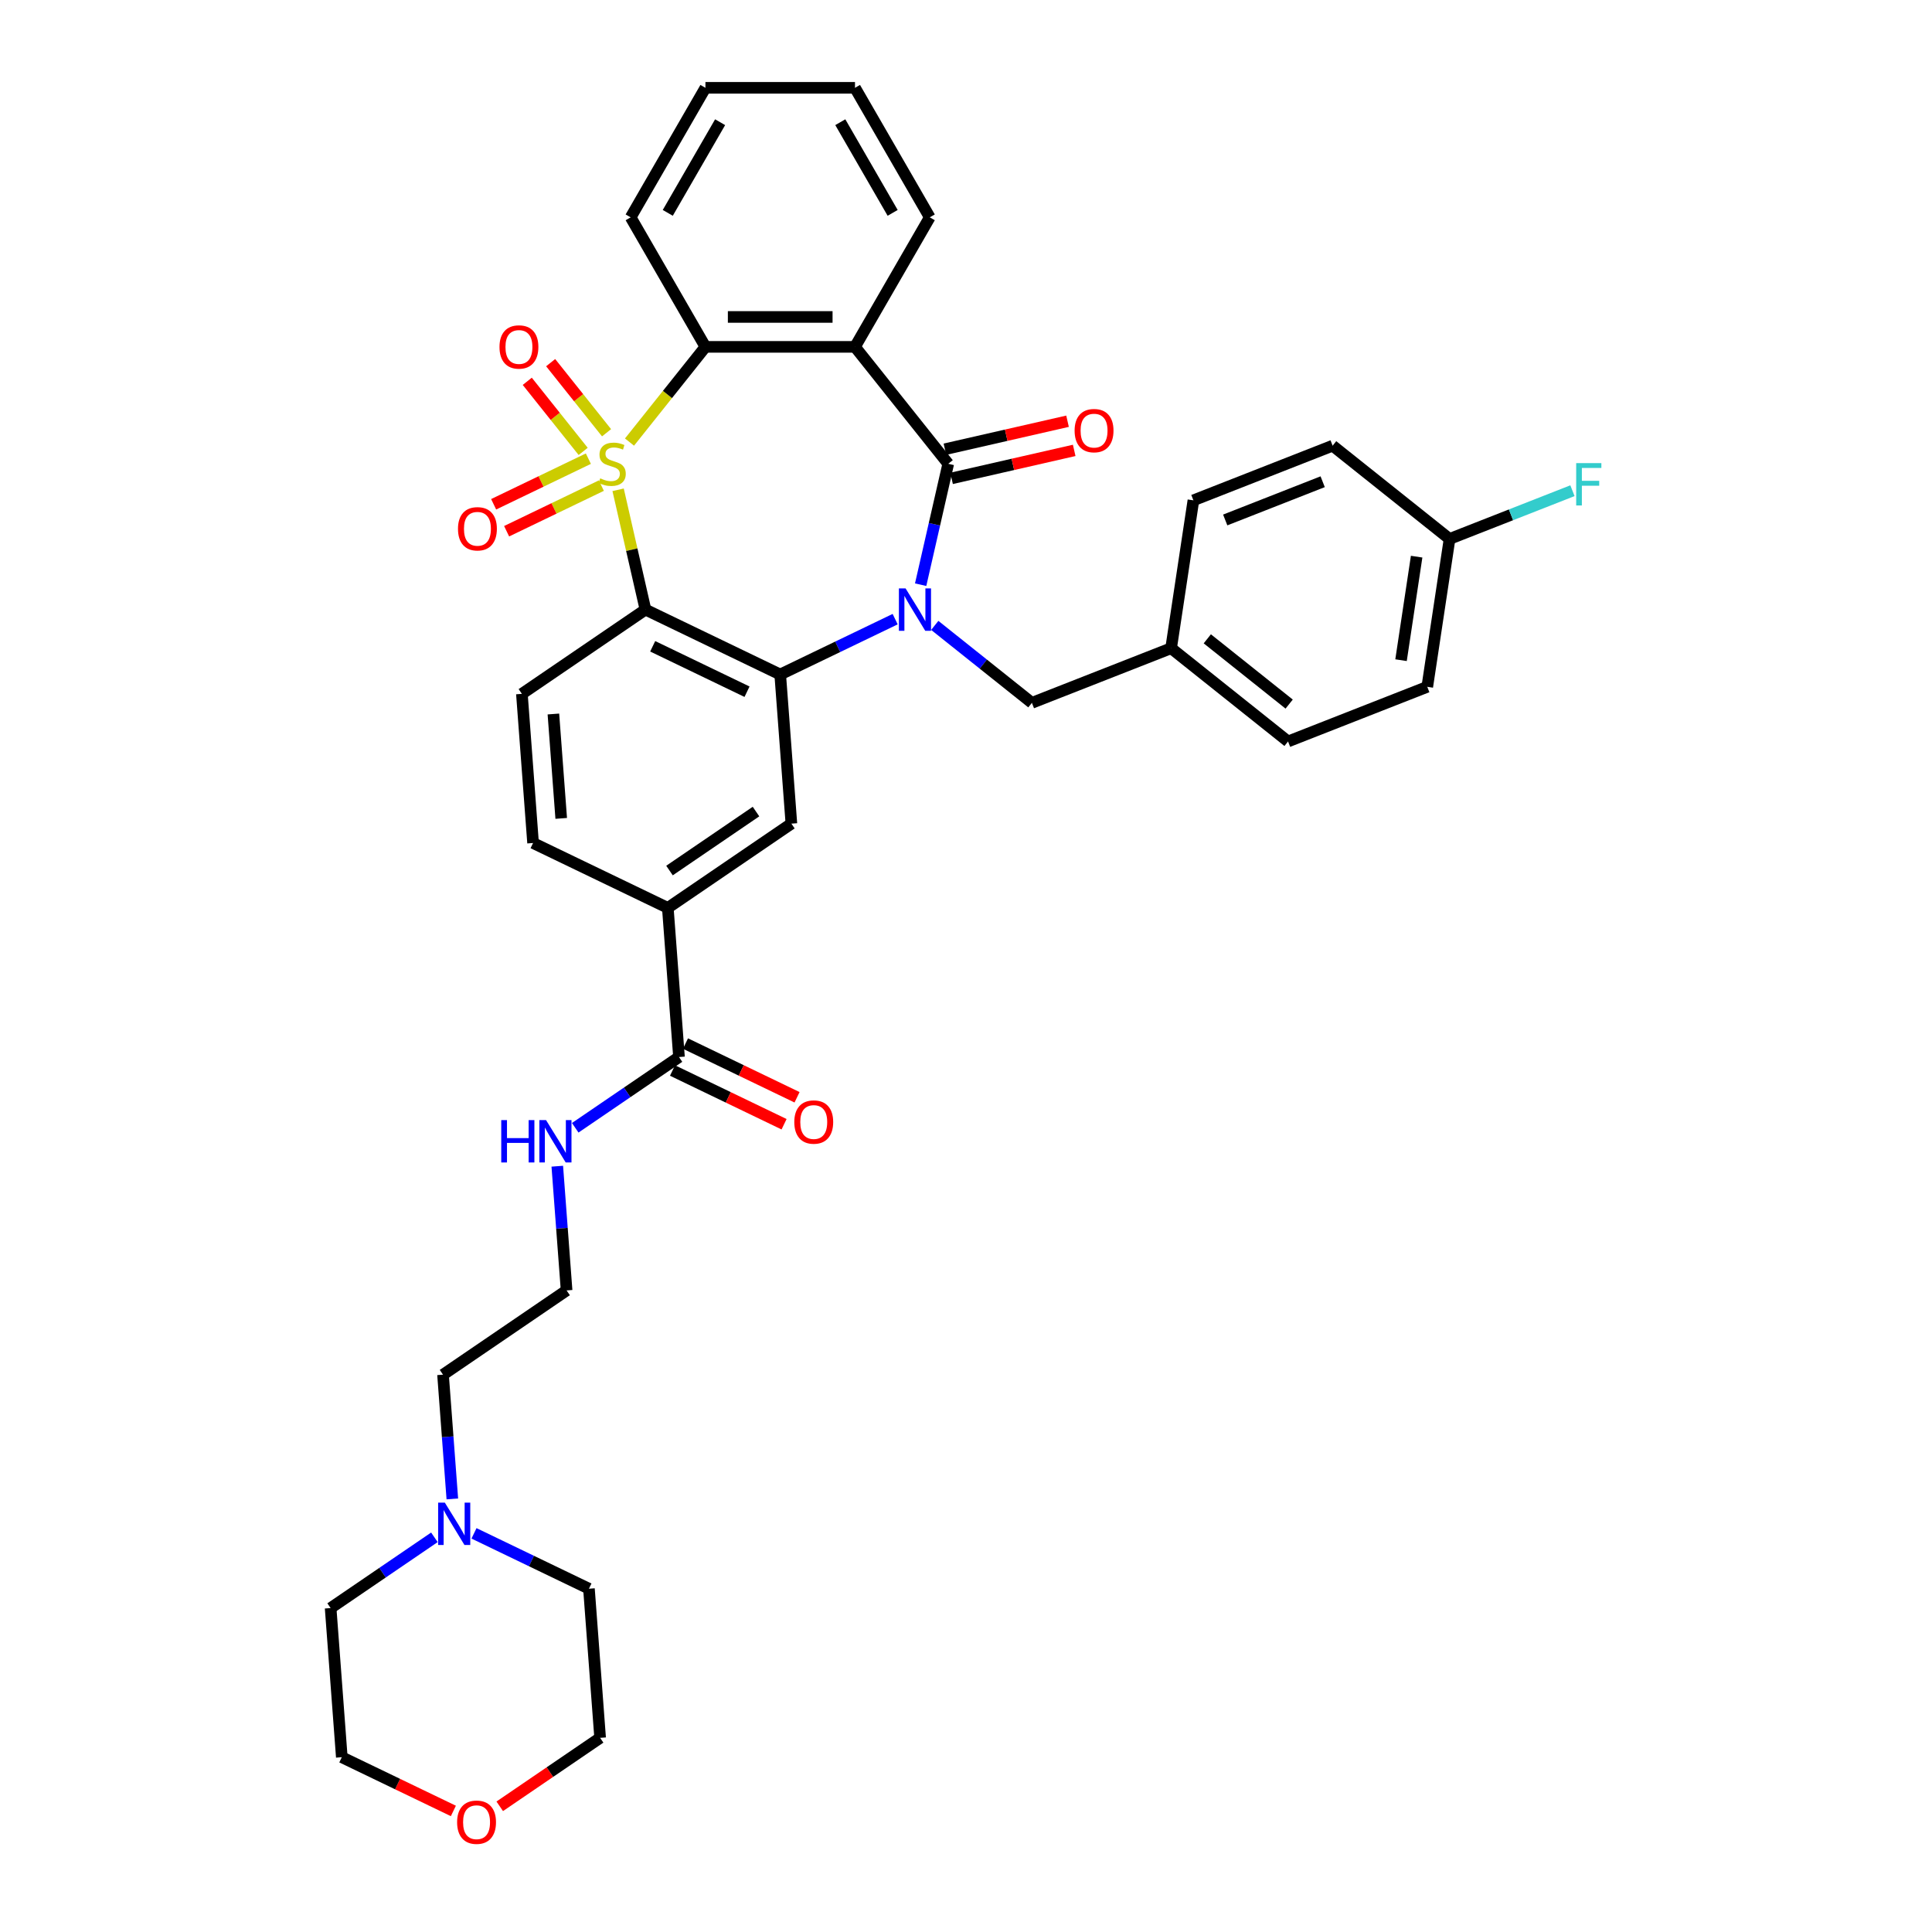 <?xml version='1.0' encoding='iso-8859-1'?>
<svg version='1.1' baseProfile='full'
              xmlns='http://www.w3.org/2000/svg'
                      xmlns:rdkit='http://www.rdkit.org/xml'
                      xmlns:xlink='http://www.w3.org/1999/xlink'
                  xml:space='preserve'
width='1000px' height='1000px' viewBox='0 0 1000 1000'>
<!-- END OF HEADER -->
<rect style='opacity:1.0;fill:#FFFFFF;stroke:none' width='1000' height='1000' x='0' y='0'> </rect>
<path class='bond-1' d='M 319.935,253.515 L 327.012,284.523' style='fill:none;fill-rule:evenodd;stroke:#CCCC00;stroke-width:6px;stroke-linecap:butt;stroke-linejoin:miter;stroke-opacity:1' />
<path class='bond-1' d='M 327.012,284.523 L 334.09,315.532' style='fill:none;fill-rule:evenodd;stroke:#000000;stroke-width:6px;stroke-linecap:butt;stroke-linejoin:miter;stroke-opacity:1' />
<path class='bond-5' d='M 325.828,228.819 L 345.479,204.178' style='fill:none;fill-rule:evenodd;stroke:#CCCC00;stroke-width:6px;stroke-linecap:butt;stroke-linejoin:miter;stroke-opacity:1' />
<path class='bond-5' d='M 345.479,204.178 L 365.13,179.537' style='fill:none;fill-rule:evenodd;stroke:#000000;stroke-width:6px;stroke-linecap:butt;stroke-linejoin:miter;stroke-opacity:1' />
<path class='bond-7' d='M 304.541,237.403 L 280.025,249.209' style='fill:none;fill-rule:evenodd;stroke:#CCCC00;stroke-width:6px;stroke-linecap:butt;stroke-linejoin:miter;stroke-opacity:1' />
<path class='bond-7' d='M 280.025,249.209 L 255.509,261.015' style='fill:none;fill-rule:evenodd;stroke:#FF0000;stroke-width:6px;stroke-linecap:butt;stroke-linejoin:miter;stroke-opacity:1' />
<path class='bond-7' d='M 311.258,251.352 L 286.743,263.158' style='fill:none;fill-rule:evenodd;stroke:#CCCC00;stroke-width:6px;stroke-linecap:butt;stroke-linejoin:miter;stroke-opacity:1' />
<path class='bond-7' d='M 286.743,263.158 L 262.227,274.964' style='fill:none;fill-rule:evenodd;stroke:#FF0000;stroke-width:6px;stroke-linecap:butt;stroke-linejoin:miter;stroke-opacity:1' />
<path class='bond-8' d='M 313.952,223.993 L 299.485,205.852' style='fill:none;fill-rule:evenodd;stroke:#CCCC00;stroke-width:6px;stroke-linecap:butt;stroke-linejoin:miter;stroke-opacity:1' />
<path class='bond-8' d='M 299.485,205.852 L 285.019,187.712' style='fill:none;fill-rule:evenodd;stroke:#FF0000;stroke-width:6px;stroke-linecap:butt;stroke-linejoin:miter;stroke-opacity:1' />
<path class='bond-8' d='M 301.847,233.646 L 287.381,215.506' style='fill:none;fill-rule:evenodd;stroke:#CCCC00;stroke-width:6px;stroke-linecap:butt;stroke-linejoin:miter;stroke-opacity:1' />
<path class='bond-8' d='M 287.381,215.506 L 272.914,197.365' style='fill:none;fill-rule:evenodd;stroke:#FF0000;stroke-width:6px;stroke-linecap:butt;stroke-linejoin:miter;stroke-opacity:1' />
<path class='bond-0' d='M 463.333,320.468 L 433.584,334.794' style='fill:none;fill-rule:evenodd;stroke:#0000FF;stroke-width:6px;stroke-linecap:butt;stroke-linejoin:miter;stroke-opacity:1' />
<path class='bond-0' d='M 433.584,334.794 L 403.836,349.12' style='fill:none;fill-rule:evenodd;stroke:#000000;stroke-width:6px;stroke-linecap:butt;stroke-linejoin:miter;stroke-opacity:1' />
<path class='bond-12' d='M 483.832,323.705 L 508.969,343.752' style='fill:none;fill-rule:evenodd;stroke:#0000FF;stroke-width:6px;stroke-linecap:butt;stroke-linejoin:miter;stroke-opacity:1' />
<path class='bond-12' d='M 508.969,343.752 L 534.106,363.798' style='fill:none;fill-rule:evenodd;stroke:#000000;stroke-width:6px;stroke-linecap:butt;stroke-linejoin:miter;stroke-opacity:1' />
<path class='bond-36' d='M 476.526,302.635 L 483.667,271.348' style='fill:none;fill-rule:evenodd;stroke:#0000FF;stroke-width:6px;stroke-linecap:butt;stroke-linejoin:miter;stroke-opacity:1' />
<path class='bond-36' d='M 483.667,271.348 L 490.808,240.06' style='fill:none;fill-rule:evenodd;stroke:#000000;stroke-width:6px;stroke-linecap:butt;stroke-linejoin:miter;stroke-opacity:1' />
<path class='bond-3' d='M 334.09,315.532 L 403.836,349.12' style='fill:none;fill-rule:evenodd;stroke:#000000;stroke-width:6px;stroke-linecap:butt;stroke-linejoin:miter;stroke-opacity:1' />
<path class='bond-3' d='M 337.834,334.519 L 386.656,358.031' style='fill:none;fill-rule:evenodd;stroke:#000000;stroke-width:6px;stroke-linecap:butt;stroke-linejoin:miter;stroke-opacity:1' />
<path class='bond-9' d='M 334.09,315.532 L 270.129,359.14' style='fill:none;fill-rule:evenodd;stroke:#000000;stroke-width:6px;stroke-linecap:butt;stroke-linejoin:miter;stroke-opacity:1' />
<path class='bond-2' d='M 490.808,240.06 L 442.542,179.537' style='fill:none;fill-rule:evenodd;stroke:#000000;stroke-width:6px;stroke-linecap:butt;stroke-linejoin:miter;stroke-opacity:1' />
<path class='bond-13' d='M 492.531,247.607 L 524.267,240.364' style='fill:none;fill-rule:evenodd;stroke:#000000;stroke-width:6px;stroke-linecap:butt;stroke-linejoin:miter;stroke-opacity:1' />
<path class='bond-13' d='M 524.267,240.364 L 556.003,233.12' style='fill:none;fill-rule:evenodd;stroke:#FF0000;stroke-width:6px;stroke-linecap:butt;stroke-linejoin:miter;stroke-opacity:1' />
<path class='bond-13' d='M 489.085,232.513 L 520.822,225.269' style='fill:none;fill-rule:evenodd;stroke:#000000;stroke-width:6px;stroke-linecap:butt;stroke-linejoin:miter;stroke-opacity:1' />
<path class='bond-13' d='M 520.822,225.269 L 552.558,218.026' style='fill:none;fill-rule:evenodd;stroke:#FF0000;stroke-width:6px;stroke-linecap:butt;stroke-linejoin:miter;stroke-opacity:1' />
<path class='bond-6' d='M 403.836,349.12 L 409.621,426.316' style='fill:none;fill-rule:evenodd;stroke:#000000;stroke-width:6px;stroke-linecap:butt;stroke-linejoin:miter;stroke-opacity:1' />
<path class='bond-4' d='M 442.542,179.537 L 365.13,179.537' style='fill:none;fill-rule:evenodd;stroke:#000000;stroke-width:6px;stroke-linecap:butt;stroke-linejoin:miter;stroke-opacity:1' />
<path class='bond-4' d='M 430.93,164.054 L 376.742,164.054' style='fill:none;fill-rule:evenodd;stroke:#000000;stroke-width:6px;stroke-linecap:butt;stroke-linejoin:miter;stroke-opacity:1' />
<path class='bond-20' d='M 442.542,179.537 L 481.248,112.496' style='fill:none;fill-rule:evenodd;stroke:#000000;stroke-width:6px;stroke-linecap:butt;stroke-linejoin:miter;stroke-opacity:1' />
<path class='bond-22' d='M 365.13,179.537 L 326.424,112.496' style='fill:none;fill-rule:evenodd;stroke:#000000;stroke-width:6px;stroke-linecap:butt;stroke-linejoin:miter;stroke-opacity:1' />
<path class='bond-38' d='M 409.621,426.316 L 345.66,469.924' style='fill:none;fill-rule:evenodd;stroke:#000000;stroke-width:6px;stroke-linecap:butt;stroke-linejoin:miter;stroke-opacity:1' />
<path class='bond-38' d='M 391.305,420.065 L 346.532,450.59' style='fill:none;fill-rule:evenodd;stroke:#000000;stroke-width:6px;stroke-linecap:butt;stroke-linejoin:miter;stroke-opacity:1' />
<path class='bond-15' d='M 270.129,359.14 L 275.914,436.336' style='fill:none;fill-rule:evenodd;stroke:#000000;stroke-width:6px;stroke-linecap:butt;stroke-linejoin:miter;stroke-opacity:1' />
<path class='bond-15' d='M 286.436,369.562 L 290.485,423.599' style='fill:none;fill-rule:evenodd;stroke:#000000;stroke-width:6px;stroke-linecap:butt;stroke-linejoin:miter;stroke-opacity:1' />
<path class='bond-10' d='M 351.445,547.12 L 345.66,469.924' style='fill:none;fill-rule:evenodd;stroke:#000000;stroke-width:6px;stroke-linecap:butt;stroke-linejoin:miter;stroke-opacity:1' />
<path class='bond-16' d='M 348.086,554.094 L 376.96,567.999' style='fill:none;fill-rule:evenodd;stroke:#000000;stroke-width:6px;stroke-linecap:butt;stroke-linejoin:miter;stroke-opacity:1' />
<path class='bond-16' d='M 376.96,567.999 L 405.833,581.904' style='fill:none;fill-rule:evenodd;stroke:#FF0000;stroke-width:6px;stroke-linecap:butt;stroke-linejoin:miter;stroke-opacity:1' />
<path class='bond-16' d='M 354.804,540.145 L 383.677,554.05' style='fill:none;fill-rule:evenodd;stroke:#000000;stroke-width:6px;stroke-linecap:butt;stroke-linejoin:miter;stroke-opacity:1' />
<path class='bond-16' d='M 383.677,554.05 L 412.551,567.955' style='fill:none;fill-rule:evenodd;stroke:#FF0000;stroke-width:6px;stroke-linecap:butt;stroke-linejoin:miter;stroke-opacity:1' />
<path class='bond-17' d='M 351.445,547.12 L 324.589,565.43' style='fill:none;fill-rule:evenodd;stroke:#000000;stroke-width:6px;stroke-linecap:butt;stroke-linejoin:miter;stroke-opacity:1' />
<path class='bond-17' d='M 324.589,565.43 L 297.733,583.74' style='fill:none;fill-rule:evenodd;stroke:#0000FF;stroke-width:6px;stroke-linecap:butt;stroke-linejoin:miter;stroke-opacity:1' />
<path class='bond-11' d='M 345.66,469.924 L 275.914,436.336' style='fill:none;fill-rule:evenodd;stroke:#000000;stroke-width:6px;stroke-linecap:butt;stroke-linejoin:miter;stroke-opacity:1' />
<path class='bond-19' d='M 534.106,363.798 L 606.167,335.516' style='fill:none;fill-rule:evenodd;stroke:#000000;stroke-width:6px;stroke-linecap:butt;stroke-linejoin:miter;stroke-opacity:1' />
<path class='bond-14' d='M 234.126,775.831 L 231.717,743.681' style='fill:none;fill-rule:evenodd;stroke:#0000FF;stroke-width:6px;stroke-linecap:butt;stroke-linejoin:miter;stroke-opacity:1' />
<path class='bond-14' d='M 231.717,743.681 L 229.308,711.532' style='fill:none;fill-rule:evenodd;stroke:#000000;stroke-width:6px;stroke-linecap:butt;stroke-linejoin:miter;stroke-opacity:1' />
<path class='bond-30' d='M 245.342,793.663 L 275.09,807.989' style='fill:none;fill-rule:evenodd;stroke:#0000FF;stroke-width:6px;stroke-linecap:butt;stroke-linejoin:miter;stroke-opacity:1' />
<path class='bond-30' d='M 275.09,807.989 L 304.839,822.315' style='fill:none;fill-rule:evenodd;stroke:#000000;stroke-width:6px;stroke-linecap:butt;stroke-linejoin:miter;stroke-opacity:1' />
<path class='bond-31' d='M 224.843,795.715 L 197.987,814.025' style='fill:none;fill-rule:evenodd;stroke:#0000FF;stroke-width:6px;stroke-linecap:butt;stroke-linejoin:miter;stroke-opacity:1' />
<path class='bond-31' d='M 197.987,814.025 L 171.132,832.335' style='fill:none;fill-rule:evenodd;stroke:#000000;stroke-width:6px;stroke-linecap:butt;stroke-linejoin:miter;stroke-opacity:1' />
<path class='bond-26' d='M 288.45,603.625 L 290.86,635.774' style='fill:none;fill-rule:evenodd;stroke:#0000FF;stroke-width:6px;stroke-linecap:butt;stroke-linejoin:miter;stroke-opacity:1' />
<path class='bond-26' d='M 290.86,635.774 L 293.269,667.924' style='fill:none;fill-rule:evenodd;stroke:#000000;stroke-width:6px;stroke-linecap:butt;stroke-linejoin:miter;stroke-opacity:1' />
<path class='bond-18' d='M 234.664,937.341 L 205.79,923.436' style='fill:none;fill-rule:evenodd;stroke:#FF0000;stroke-width:6px;stroke-linecap:butt;stroke-linejoin:miter;stroke-opacity:1' />
<path class='bond-18' d='M 205.79,923.436 L 176.917,909.531' style='fill:none;fill-rule:evenodd;stroke:#000000;stroke-width:6px;stroke-linecap:butt;stroke-linejoin:miter;stroke-opacity:1' />
<path class='bond-40' d='M 258.662,934.939 L 284.643,917.225' style='fill:none;fill-rule:evenodd;stroke:#FF0000;stroke-width:6px;stroke-linecap:butt;stroke-linejoin:miter;stroke-opacity:1' />
<path class='bond-40' d='M 284.643,917.225 L 310.624,899.511' style='fill:none;fill-rule:evenodd;stroke:#000000;stroke-width:6px;stroke-linecap:butt;stroke-linejoin:miter;stroke-opacity:1' />
<path class='bond-24' d='M 606.167,335.516 L 617.704,258.968' style='fill:none;fill-rule:evenodd;stroke:#000000;stroke-width:6px;stroke-linecap:butt;stroke-linejoin:miter;stroke-opacity:1' />
<path class='bond-25' d='M 606.167,335.516 L 666.69,383.782' style='fill:none;fill-rule:evenodd;stroke:#000000;stroke-width:6px;stroke-linecap:butt;stroke-linejoin:miter;stroke-opacity:1' />
<path class='bond-25' d='M 624.898,330.651 L 667.265,364.437' style='fill:none;fill-rule:evenodd;stroke:#000000;stroke-width:6px;stroke-linecap:butt;stroke-linejoin:miter;stroke-opacity:1' />
<path class='bond-37' d='M 481.248,112.496 L 442.542,45.455' style='fill:none;fill-rule:evenodd;stroke:#000000;stroke-width:6px;stroke-linecap:butt;stroke-linejoin:miter;stroke-opacity:1' />
<path class='bond-37' d='M 462.034,110.181 L 434.94,63.252' style='fill:none;fill-rule:evenodd;stroke:#000000;stroke-width:6px;stroke-linecap:butt;stroke-linejoin:miter;stroke-opacity:1' />
<path class='bond-21' d='M 750.289,278.952 L 738.751,355.5' style='fill:none;fill-rule:evenodd;stroke:#000000;stroke-width:6px;stroke-linecap:butt;stroke-linejoin:miter;stroke-opacity:1' />
<path class='bond-21' d='M 733.249,288.126 L 725.173,341.71' style='fill:none;fill-rule:evenodd;stroke:#000000;stroke-width:6px;stroke-linecap:butt;stroke-linejoin:miter;stroke-opacity:1' />
<path class='bond-23' d='M 750.289,278.952 L 782.093,266.47' style='fill:none;fill-rule:evenodd;stroke:#000000;stroke-width:6px;stroke-linecap:butt;stroke-linejoin:miter;stroke-opacity:1' />
<path class='bond-23' d='M 782.093,266.47 L 813.897,253.988' style='fill:none;fill-rule:evenodd;stroke:#33CCCC;stroke-width:6px;stroke-linecap:butt;stroke-linejoin:miter;stroke-opacity:1' />
<path class='bond-39' d='M 750.289,278.952 L 689.766,230.686' style='fill:none;fill-rule:evenodd;stroke:#000000;stroke-width:6px;stroke-linecap:butt;stroke-linejoin:miter;stroke-opacity:1' />
<path class='bond-35' d='M 326.424,112.496 L 365.13,45.455' style='fill:none;fill-rule:evenodd;stroke:#000000;stroke-width:6px;stroke-linecap:butt;stroke-linejoin:miter;stroke-opacity:1' />
<path class='bond-35' d='M 345.638,110.181 L 372.732,63.252' style='fill:none;fill-rule:evenodd;stroke:#000000;stroke-width:6px;stroke-linecap:butt;stroke-linejoin:miter;stroke-opacity:1' />
<path class='bond-28' d='M 617.704,258.968 L 689.766,230.686' style='fill:none;fill-rule:evenodd;stroke:#000000;stroke-width:6px;stroke-linecap:butt;stroke-linejoin:miter;stroke-opacity:1' />
<path class='bond-28' d='M 634.17,269.138 L 684.613,249.341' style='fill:none;fill-rule:evenodd;stroke:#000000;stroke-width:6px;stroke-linecap:butt;stroke-linejoin:miter;stroke-opacity:1' />
<path class='bond-27' d='M 666.69,383.782 L 738.751,355.5' style='fill:none;fill-rule:evenodd;stroke:#000000;stroke-width:6px;stroke-linecap:butt;stroke-linejoin:miter;stroke-opacity:1' />
<path class='bond-29' d='M 293.269,667.924 L 229.308,711.532' style='fill:none;fill-rule:evenodd;stroke:#000000;stroke-width:6px;stroke-linecap:butt;stroke-linejoin:miter;stroke-opacity:1' />
<path class='bond-32' d='M 304.839,822.315 L 310.624,899.511' style='fill:none;fill-rule:evenodd;stroke:#000000;stroke-width:6px;stroke-linecap:butt;stroke-linejoin:miter;stroke-opacity:1' />
<path class='bond-33' d='M 171.132,832.335 L 176.917,909.531' style='fill:none;fill-rule:evenodd;stroke:#000000;stroke-width:6px;stroke-linecap:butt;stroke-linejoin:miter;stroke-opacity:1' />
<path class='bond-34' d='M 442.542,45.455 L 365.13,45.455' style='fill:none;fill-rule:evenodd;stroke:#000000;stroke-width:6px;stroke-linecap:butt;stroke-linejoin:miter;stroke-opacity:1' />
<path  class='atom-0' d='M 310.671 247.585
Q 310.919 247.678, 311.94 248.111
Q 312.962 248.545, 314.077 248.823
Q 315.223 249.071, 316.337 249.071
Q 318.412 249.071, 319.62 248.08
Q 320.827 247.058, 320.827 245.293
Q 320.827 244.086, 320.208 243.343
Q 319.62 242.599, 318.691 242.197
Q 317.762 241.794, 316.214 241.33
Q 314.263 240.741, 313.086 240.184
Q 311.94 239.627, 311.104 238.45
Q 310.299 237.273, 310.299 235.292
Q 310.299 232.536, 312.157 230.833
Q 314.046 229.13, 317.762 229.13
Q 320.301 229.13, 323.181 230.337
L 322.469 232.722
Q 319.837 231.638, 317.855 231.638
Q 315.718 231.638, 314.542 232.536
Q 313.365 233.403, 313.396 234.92
Q 313.396 236.097, 313.984 236.809
Q 314.603 237.521, 315.47 237.924
Q 316.368 238.326, 317.855 238.791
Q 319.837 239.41, 321.013 240.029
Q 322.19 240.649, 323.026 241.918
Q 323.893 243.157, 323.893 245.293
Q 323.893 248.328, 321.849 249.969
Q 319.837 251.579, 316.461 251.579
Q 314.511 251.579, 313.024 251.146
Q 311.569 250.743, 309.835 250.031
L 310.671 247.585
' fill='#CCCC00'/>
<path  class='atom-1' d='M 468.736 304.57
L 475.92 316.182
Q 476.632 317.328, 477.778 319.402
Q 478.924 321.477, 478.986 321.601
L 478.986 304.57
L 481.896 304.57
L 481.896 326.493
L 478.893 326.493
L 471.182 313.798
Q 470.284 312.311, 469.324 310.608
Q 468.395 308.905, 468.117 308.379
L 468.117 326.493
L 465.268 326.493
L 465.268 304.57
L 468.736 304.57
' fill='#0000FF'/>
<path  class='atom-8' d='M 237.054 273.71
Q 237.054 268.446, 239.655 265.504
Q 242.256 262.563, 247.118 262.563
Q 251.979 262.563, 254.58 265.504
Q 257.181 268.446, 257.181 273.71
Q 257.181 279.036, 254.549 282.071
Q 251.917 285.074, 247.118 285.074
Q 242.287 285.074, 239.655 282.071
Q 237.054 279.067, 237.054 273.71
M 247.118 282.597
Q 250.462 282.597, 252.258 280.368
Q 254.085 278.107, 254.085 273.71
Q 254.085 269.406, 252.258 267.238
Q 250.462 265.04, 247.118 265.04
Q 243.774 265.04, 241.947 267.208
Q 240.151 269.375, 240.151 273.71
Q 240.151 278.138, 241.947 280.368
Q 243.774 282.597, 247.118 282.597
' fill='#FF0000'/>
<path  class='atom-9' d='M 258.534 179.599
Q 258.534 174.335, 261.135 171.393
Q 263.737 168.451, 268.598 168.451
Q 273.46 168.451, 276.061 171.393
Q 278.662 174.335, 278.662 179.599
Q 278.662 184.925, 276.03 187.959
Q 273.398 190.963, 268.598 190.963
Q 263.768 190.963, 261.135 187.959
Q 258.534 184.956, 258.534 179.599
M 268.598 188.486
Q 271.942 188.486, 273.738 186.256
Q 275.565 183.996, 275.565 179.599
Q 275.565 175.295, 273.738 173.127
Q 271.942 170.929, 268.598 170.929
Q 265.254 170.929, 263.427 173.096
Q 261.631 175.264, 261.631 179.599
Q 261.631 184.027, 263.427 186.256
Q 265.254 188.486, 268.598 188.486
' fill='#FF0000'/>
<path  class='atom-14' d='M 556.216 222.896
Q 556.216 217.632, 558.817 214.691
Q 561.418 211.749, 566.28 211.749
Q 571.141 211.749, 573.742 214.691
Q 576.343 217.632, 576.343 222.896
Q 576.343 228.222, 573.711 231.257
Q 571.079 234.26, 566.28 234.26
Q 561.449 234.26, 558.817 231.257
Q 556.216 228.253, 556.216 222.896
M 566.28 231.783
Q 569.624 231.783, 571.42 229.554
Q 573.247 227.293, 573.247 222.896
Q 573.247 218.592, 571.42 216.425
Q 569.624 214.226, 566.28 214.226
Q 562.935 214.226, 561.108 216.394
Q 559.312 218.561, 559.312 222.896
Q 559.312 227.324, 561.108 229.554
Q 562.935 231.783, 566.28 231.783
' fill='#FF0000'/>
<path  class='atom-15' d='M 230.247 777.766
L 237.431 789.378
Q 238.143 790.523, 239.288 792.598
Q 240.434 794.673, 240.496 794.797
L 240.496 777.766
L 243.407 777.766
L 243.407 799.689
L 240.403 799.689
L 232.693 786.993
Q 231.795 785.507, 230.835 783.804
Q 229.906 782.101, 229.627 781.575
L 229.627 799.689
L 226.779 799.689
L 226.779 777.766
L 230.247 777.766
' fill='#0000FF'/>
<path  class='atom-17' d='M 411.127 580.77
Q 411.127 575.506, 413.729 572.564
Q 416.33 569.622, 421.191 569.622
Q 426.053 569.622, 428.654 572.564
Q 431.255 575.506, 431.255 580.77
Q 431.255 586.096, 428.623 589.13
Q 425.991 592.134, 421.191 592.134
Q 416.361 592.134, 413.729 589.13
Q 411.127 586.126, 411.127 580.77
M 421.191 589.656
Q 424.535 589.656, 426.331 587.427
Q 428.158 585.167, 428.158 580.77
Q 428.158 576.465, 426.331 574.298
Q 424.535 572.099, 421.191 572.099
Q 417.847 572.099, 416.02 574.267
Q 414.224 576.434, 414.224 580.77
Q 414.224 585.198, 416.02 587.427
Q 417.847 589.656, 421.191 589.656
' fill='#FF0000'/>
<path  class='atom-18' d='M 259.445 579.766
L 262.418 579.766
L 262.418 589.086
L 273.627 589.086
L 273.627 579.766
L 276.6 579.766
L 276.6 601.689
L 273.627 601.689
L 273.627 591.564
L 262.418 591.564
L 262.418 601.689
L 259.445 601.689
L 259.445 579.766
' fill='#0000FF'/>
<path  class='atom-18' d='M 282.638 579.766
L 289.822 591.378
Q 290.534 592.524, 291.68 594.598
Q 292.825 596.673, 292.887 596.797
L 292.887 579.766
L 295.798 579.766
L 295.798 601.689
L 292.794 601.689
L 285.084 588.994
Q 284.186 587.507, 283.226 585.804
Q 282.297 584.101, 282.018 583.575
L 282.018 601.689
L 279.17 601.689
L 279.17 579.766
L 282.638 579.766
' fill='#0000FF'/>
<path  class='atom-19' d='M 236.599 943.181
Q 236.599 937.917, 239.2 934.976
Q 241.801 932.034, 246.663 932.034
Q 251.524 932.034, 254.125 934.976
Q 256.726 937.917, 256.726 943.181
Q 256.726 948.507, 254.094 951.542
Q 251.462 954.545, 246.663 954.545
Q 241.832 954.545, 239.2 951.542
Q 236.599 948.538, 236.599 943.181
M 246.663 952.068
Q 250.007 952.068, 251.803 949.839
Q 253.63 947.578, 253.63 943.181
Q 253.63 938.877, 251.803 936.71
Q 250.007 934.511, 246.663 934.511
Q 243.319 934.511, 241.492 936.679
Q 239.696 938.846, 239.696 943.181
Q 239.696 947.609, 241.492 949.839
Q 243.319 952.068, 246.663 952.068
' fill='#FF0000'/>
<path  class='atom-24' d='M 815.832 239.708
L 828.868 239.708
L 828.868 242.216
L 818.774 242.216
L 818.774 248.874
L 827.754 248.874
L 827.754 251.413
L 818.774 251.413
L 818.774 261.631
L 815.832 261.631
L 815.832 239.708
' fill='#33CCCC'/>
</svg>

